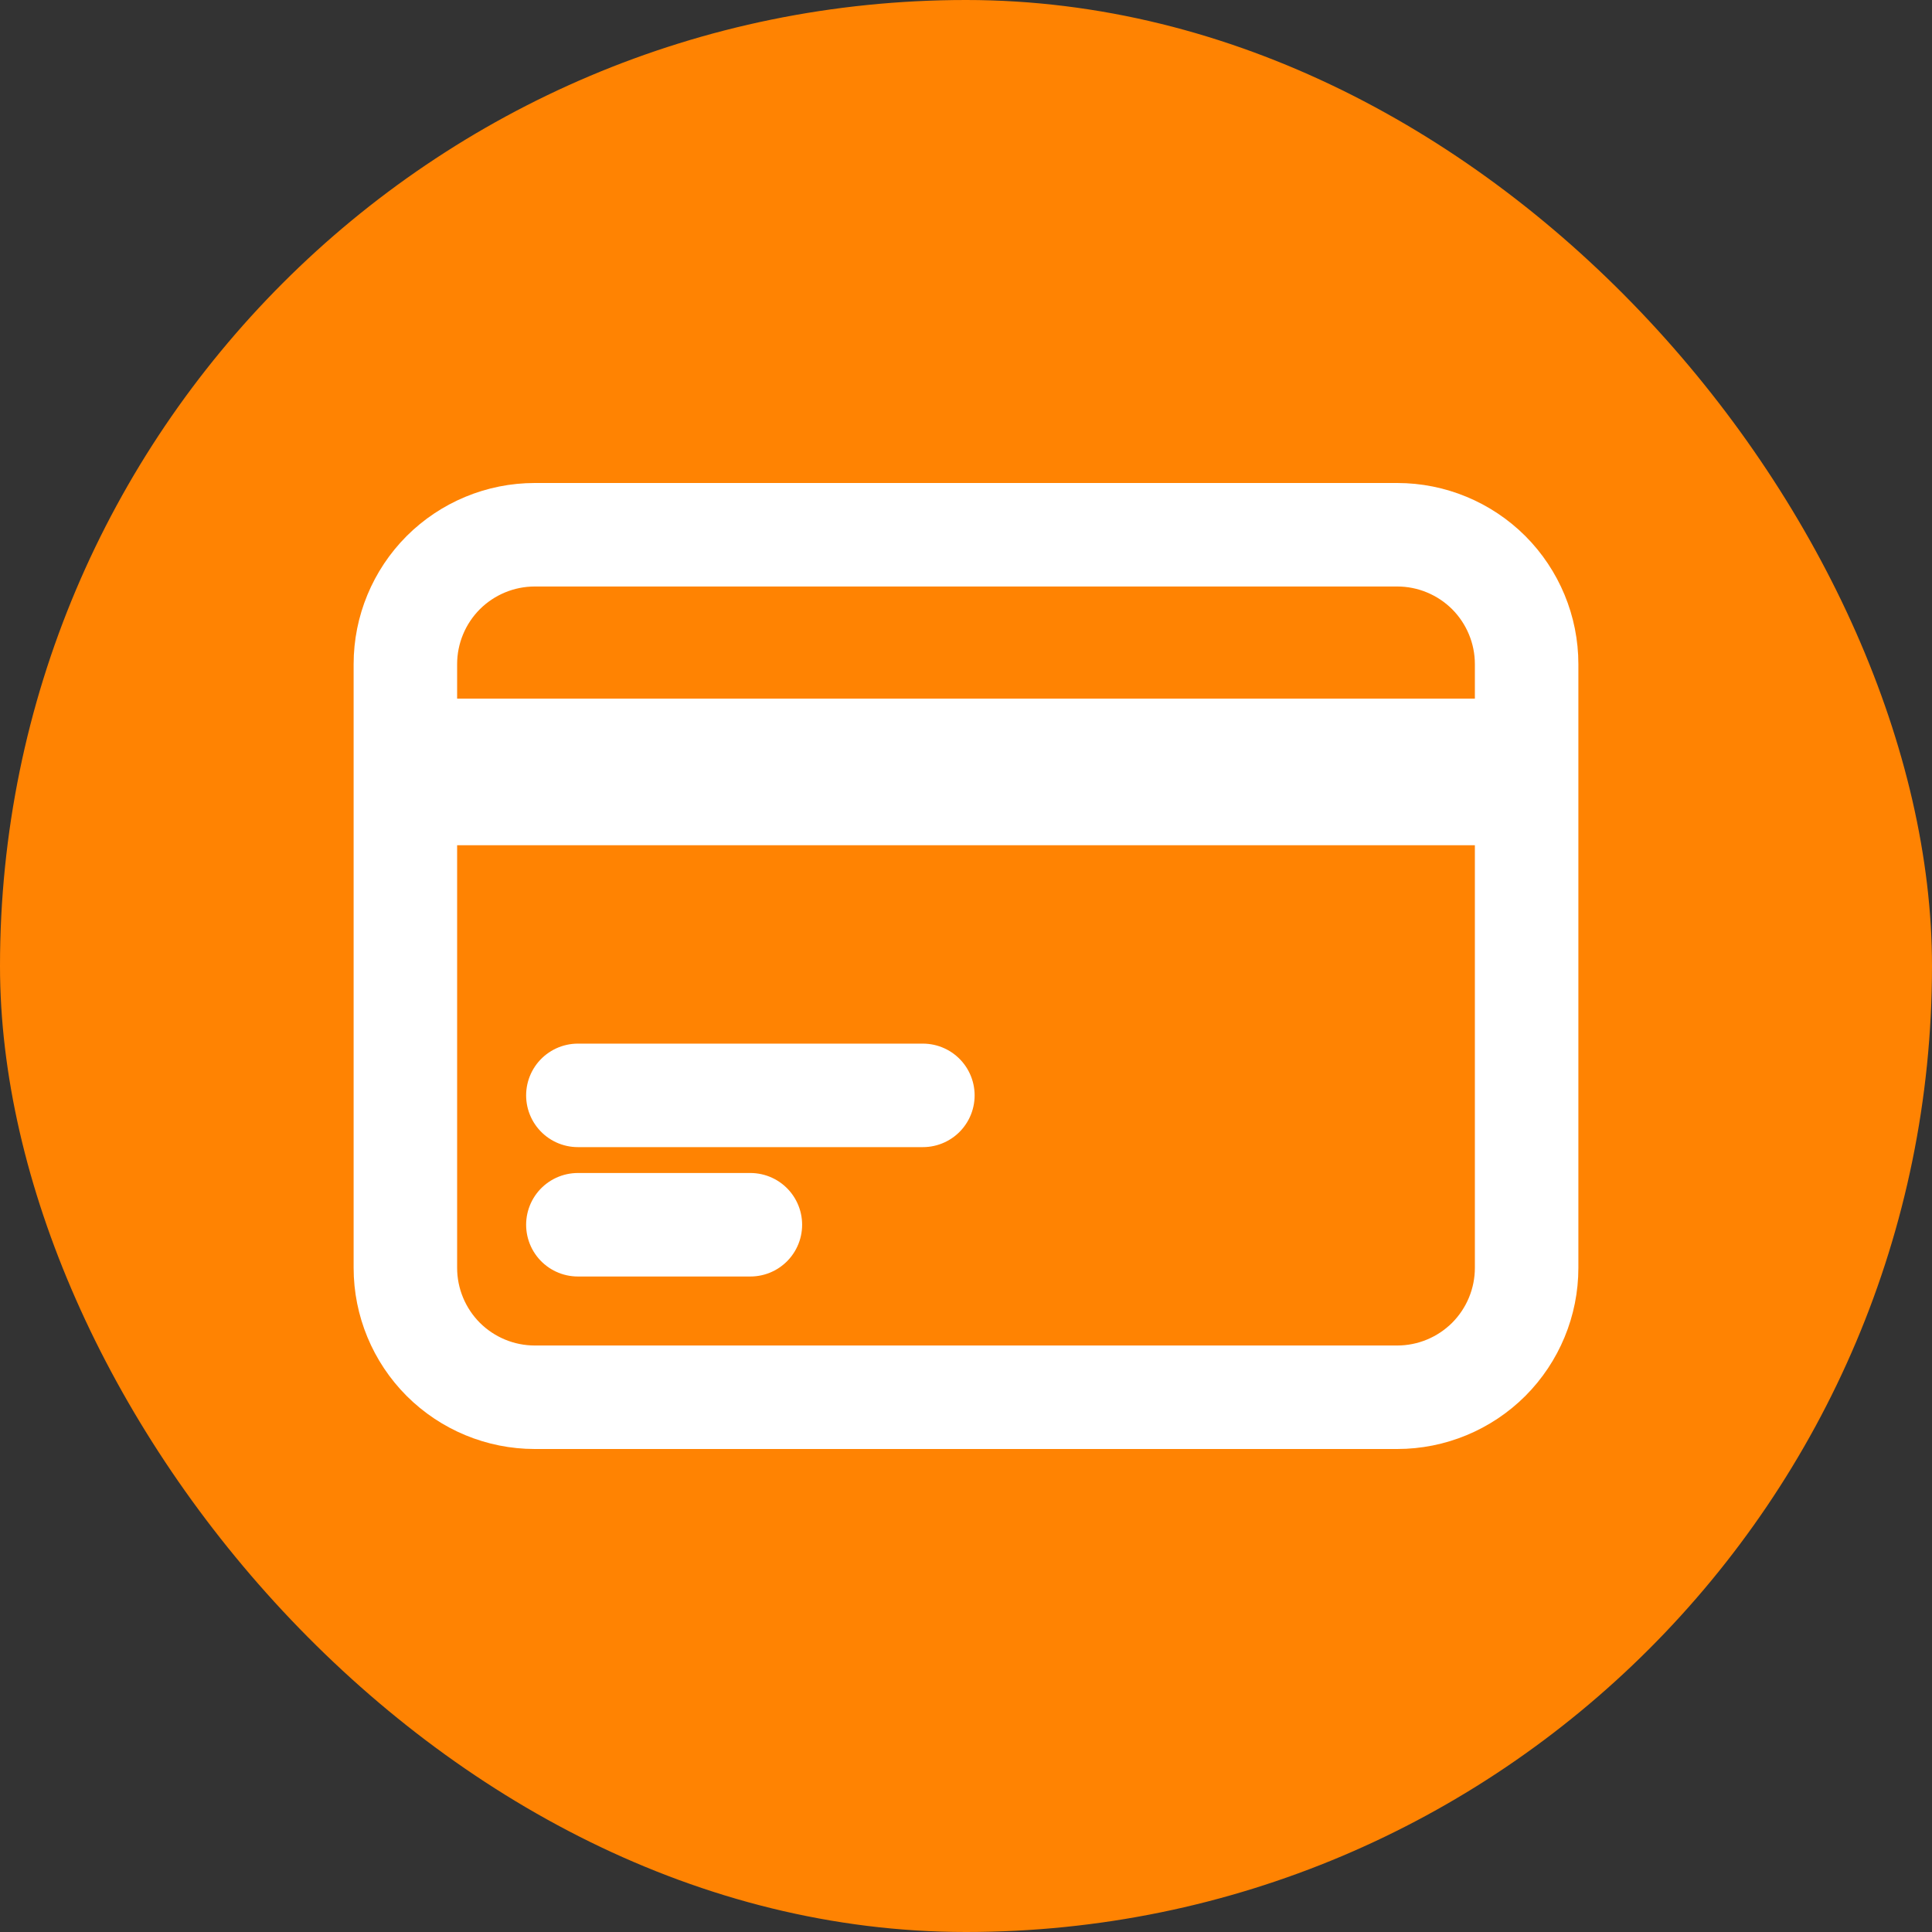 <svg width="28" height="28" viewBox="0 0 28 28" fill="none" xmlns="http://www.w3.org/2000/svg">
<rect x="0" y="0" width="28" height="28" fill="#333333" stroke="none"/>
<rect width="28" height="28" rx="14" fill="#FF8302"/>
<path d="M5.875 10.875H22.125M5.875 11.5H22.125M8.375 15.875H13.375M8.375 17.75H10.875M7.75 20.25H20.25C20.747 20.25 21.224 20.052 21.576 19.701C21.927 19.349 22.125 18.872 22.125 18.375V9.625C22.125 9.128 21.927 8.651 21.576 8.299C21.224 7.948 20.747 7.75 20.25 7.75H7.75C7.253 7.75 6.776 7.948 6.424 8.299C6.073 8.651 5.875 9.128 5.875 9.625V18.375C5.875 18.872 6.073 19.349 6.424 19.701C6.776 20.052 7.253 20.25 7.75 20.25Z" stroke="white" stroke-width="1.5" stroke-linecap="round" stroke-linejoin="round"/>
</svg>
